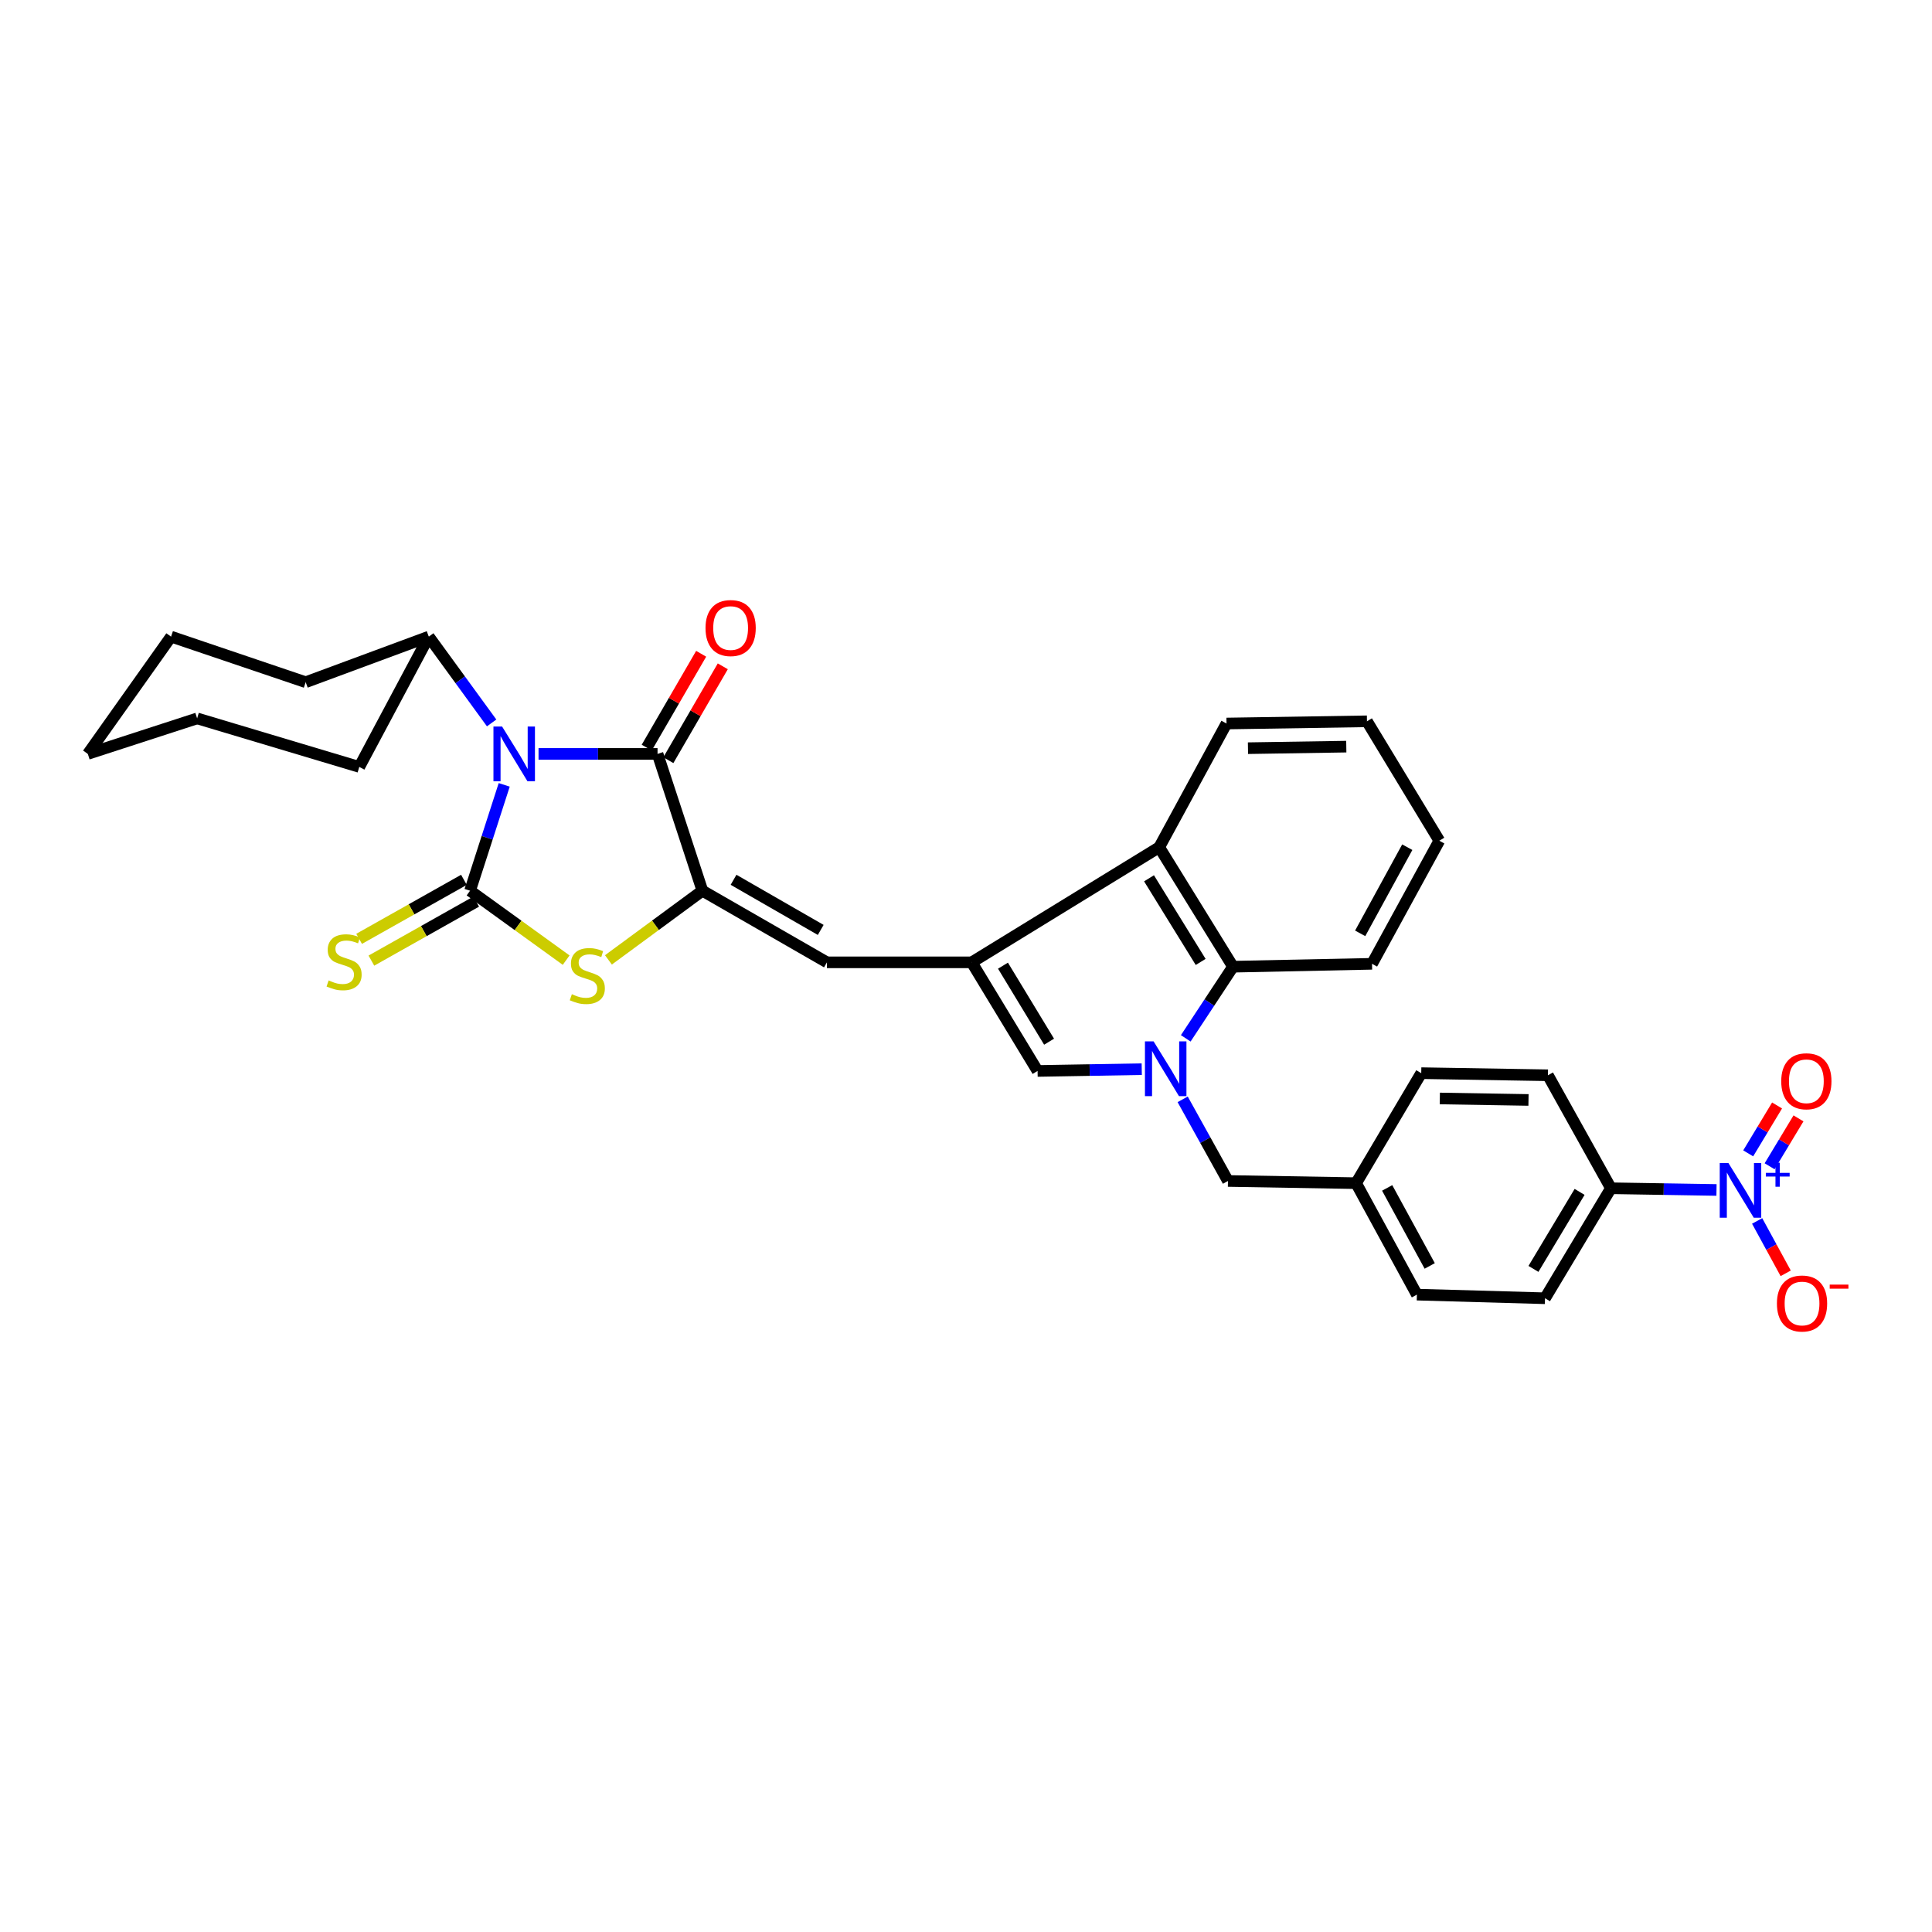 <?xml version='1.0' encoding='iso-8859-1'?>
<svg version='1.1' baseProfile='full'
              xmlns='http://www.w3.org/2000/svg'
                      xmlns:rdkit='http://www.rdkit.org/xml'
                      xmlns:xlink='http://www.w3.org/1999/xlink'
                  xml:space='preserve'
width='1000px' height='1000px' viewBox='0 0 1000 1000'>
<!-- END OF HEADER -->
<rect style='opacity:1.0;fill:#FFFFFF;stroke:none' width='1000' height='1000' x='0' y='0'> </rect>
<path class='bond-0' d='M 260.981,406.242 L 252.142,433.639' style='fill:none;fill-rule:evenodd;stroke:#0000FF;stroke-width:6px;stroke-linecap:butt;stroke-linejoin:miter;stroke-opacity:1' />
<path class='bond-0' d='M 252.142,433.639 L 243.303,461.036' style='fill:none;fill-rule:evenodd;stroke:#000000;stroke-width:6px;stroke-linecap:butt;stroke-linejoin:miter;stroke-opacity:1' />
<path class='bond-2' d='M 278.745,390.222 L 309.544,390.222' style='fill:none;fill-rule:evenodd;stroke:#0000FF;stroke-width:6px;stroke-linecap:butt;stroke-linejoin:miter;stroke-opacity:1' />
<path class='bond-2' d='M 309.544,390.222 L 340.343,390.222' style='fill:none;fill-rule:evenodd;stroke:#000000;stroke-width:6px;stroke-linecap:butt;stroke-linejoin:miter;stroke-opacity:1' />
<path class='bond-15' d='M 254.47,374.184 L 238.203,351.85' style='fill:none;fill-rule:evenodd;stroke:#0000FF;stroke-width:6px;stroke-linecap:butt;stroke-linejoin:miter;stroke-opacity:1' />
<path class='bond-15' d='M 238.203,351.85 L 221.936,329.516' style='fill:none;fill-rule:evenodd;stroke:#000000;stroke-width:6px;stroke-linecap:butt;stroke-linejoin:miter;stroke-opacity:1' />
<path class='bond-5' d='M 243.303,461.036 L 268.173,479' style='fill:none;fill-rule:evenodd;stroke:#000000;stroke-width:6px;stroke-linecap:butt;stroke-linejoin:miter;stroke-opacity:1' />
<path class='bond-5' d='M 268.173,479 L 293.043,496.965' style='fill:none;fill-rule:evenodd;stroke:#CCCC00;stroke-width:6px;stroke-linecap:butt;stroke-linejoin:miter;stroke-opacity:1' />
<path class='bond-11' d='M 240.128,455.398 L 213.004,470.669' style='fill:none;fill-rule:evenodd;stroke:#000000;stroke-width:6px;stroke-linecap:butt;stroke-linejoin:miter;stroke-opacity:1' />
<path class='bond-11' d='M 213.004,470.669 L 185.88,485.94' style='fill:none;fill-rule:evenodd;stroke:#CCCC00;stroke-width:6px;stroke-linecap:butt;stroke-linejoin:miter;stroke-opacity:1' />
<path class='bond-11' d='M 246.477,466.674 L 219.353,481.945' style='fill:none;fill-rule:evenodd;stroke:#000000;stroke-width:6px;stroke-linecap:butt;stroke-linejoin:miter;stroke-opacity:1' />
<path class='bond-11' d='M 219.353,481.945 L 192.228,497.217' style='fill:none;fill-rule:evenodd;stroke:#CCCC00;stroke-width:6px;stroke-linecap:butt;stroke-linejoin:miter;stroke-opacity:1' />
<path class='bond-1' d='M 363.565,461.036 L 340.343,390.222' style='fill:none;fill-rule:evenodd;stroke:#000000;stroke-width:6px;stroke-linecap:butt;stroke-linejoin:miter;stroke-opacity:1' />
<path class='bond-8' d='M 363.565,461.036 L 428.016,498.103' style='fill:none;fill-rule:evenodd;stroke:#000000;stroke-width:6px;stroke-linecap:butt;stroke-linejoin:miter;stroke-opacity:1' />
<path class='bond-8' d='M 379.684,455.378 L 424.8,481.326' style='fill:none;fill-rule:evenodd;stroke:#000000;stroke-width:6px;stroke-linecap:butt;stroke-linejoin:miter;stroke-opacity:1' />
<path class='bond-32' d='M 363.565,461.036 L 339.244,478.934' style='fill:none;fill-rule:evenodd;stroke:#000000;stroke-width:6px;stroke-linecap:butt;stroke-linejoin:miter;stroke-opacity:1' />
<path class='bond-32' d='M 339.244,478.934 L 314.923,496.833' style='fill:none;fill-rule:evenodd;stroke:#CCCC00;stroke-width:6px;stroke-linecap:butt;stroke-linejoin:miter;stroke-opacity:1' />
<path class='bond-17' d='M 345.94,393.468 L 360.029,369.176' style='fill:none;fill-rule:evenodd;stroke:#000000;stroke-width:6px;stroke-linecap:butt;stroke-linejoin:miter;stroke-opacity:1' />
<path class='bond-17' d='M 360.029,369.176 L 374.117,344.885' style='fill:none;fill-rule:evenodd;stroke:#FF0000;stroke-width:6px;stroke-linecap:butt;stroke-linejoin:miter;stroke-opacity:1' />
<path class='bond-17' d='M 334.746,386.975 L 348.834,362.684' style='fill:none;fill-rule:evenodd;stroke:#000000;stroke-width:6px;stroke-linecap:butt;stroke-linejoin:miter;stroke-opacity:1' />
<path class='bond-17' d='M 348.834,362.684 L 362.922,338.392' style='fill:none;fill-rule:evenodd;stroke:#FF0000;stroke-width:6px;stroke-linecap:butt;stroke-linejoin:miter;stroke-opacity:1' />
<path class='bond-3' d='M 590.964,553.4 L 564.006,553.862' style='fill:none;fill-rule:evenodd;stroke:#0000FF;stroke-width:6px;stroke-linecap:butt;stroke-linejoin:miter;stroke-opacity:1' />
<path class='bond-3' d='M 564.006,553.862 L 537.048,554.323' style='fill:none;fill-rule:evenodd;stroke:#000000;stroke-width:6px;stroke-linecap:butt;stroke-linejoin:miter;stroke-opacity:1' />
<path class='bond-13' d='M 612.141,569.008 L 623.866,590.139' style='fill:none;fill-rule:evenodd;stroke:#0000FF;stroke-width:6px;stroke-linecap:butt;stroke-linejoin:miter;stroke-opacity:1' />
<path class='bond-13' d='M 623.866,590.139 L 635.591,611.269' style='fill:none;fill-rule:evenodd;stroke:#000000;stroke-width:6px;stroke-linecap:butt;stroke-linejoin:miter;stroke-opacity:1' />
<path class='bond-34' d='M 613.745,537.446 L 625.973,518.907' style='fill:none;fill-rule:evenodd;stroke:#0000FF;stroke-width:6px;stroke-linecap:butt;stroke-linejoin:miter;stroke-opacity:1' />
<path class='bond-34' d='M 625.973,518.907 L 638.201,500.368' style='fill:none;fill-rule:evenodd;stroke:#000000;stroke-width:6px;stroke-linecap:butt;stroke-linejoin:miter;stroke-opacity:1' />
<path class='bond-4' d='M 502.957,498.103 L 428.016,498.103' style='fill:none;fill-rule:evenodd;stroke:#000000;stroke-width:6px;stroke-linecap:butt;stroke-linejoin:miter;stroke-opacity:1' />
<path class='bond-7' d='M 502.957,498.103 L 537.048,554.323' style='fill:none;fill-rule:evenodd;stroke:#000000;stroke-width:6px;stroke-linecap:butt;stroke-linejoin:miter;stroke-opacity:1' />
<path class='bond-7' d='M 519.136,499.827 L 543,539.181' style='fill:none;fill-rule:evenodd;stroke:#000000;stroke-width:6px;stroke-linecap:butt;stroke-linejoin:miter;stroke-opacity:1' />
<path class='bond-10' d='M 502.957,498.103 L 600.012,438.533' style='fill:none;fill-rule:evenodd;stroke:#000000;stroke-width:6px;stroke-linecap:butt;stroke-linejoin:miter;stroke-opacity:1' />
<path class='bond-6' d='M 888.458,615.927 L 861.136,615.482' style='fill:none;fill-rule:evenodd;stroke:#0000FF;stroke-width:6px;stroke-linecap:butt;stroke-linejoin:miter;stroke-opacity:1' />
<path class='bond-6' d='M 861.136,615.482 L 833.813,615.037' style='fill:none;fill-rule:evenodd;stroke:#000000;stroke-width:6px;stroke-linecap:butt;stroke-linejoin:miter;stroke-opacity:1' />
<path class='bond-14' d='M 909.495,631.954 L 916.882,645.513' style='fill:none;fill-rule:evenodd;stroke:#0000FF;stroke-width:6px;stroke-linecap:butt;stroke-linejoin:miter;stroke-opacity:1' />
<path class='bond-14' d='M 916.882,645.513 L 924.268,659.072' style='fill:none;fill-rule:evenodd;stroke:#FF0000;stroke-width:6px;stroke-linecap:butt;stroke-linejoin:miter;stroke-opacity:1' />
<path class='bond-16' d='M 915.948,603.659 L 923.42,591.264' style='fill:none;fill-rule:evenodd;stroke:#0000FF;stroke-width:6px;stroke-linecap:butt;stroke-linejoin:miter;stroke-opacity:1' />
<path class='bond-16' d='M 923.42,591.264 L 930.892,578.869' style='fill:none;fill-rule:evenodd;stroke:#FF0000;stroke-width:6px;stroke-linecap:butt;stroke-linejoin:miter;stroke-opacity:1' />
<path class='bond-16' d='M 904.865,596.978 L 912.337,584.583' style='fill:none;fill-rule:evenodd;stroke:#0000FF;stroke-width:6px;stroke-linecap:butt;stroke-linejoin:miter;stroke-opacity:1' />
<path class='bond-16' d='M 912.337,584.583 L 919.81,572.187' style='fill:none;fill-rule:evenodd;stroke:#FF0000;stroke-width:6px;stroke-linecap:butt;stroke-linejoin:miter;stroke-opacity:1' />
<path class='bond-9' d='M 638.201,500.368 L 600.012,438.533' style='fill:none;fill-rule:evenodd;stroke:#000000;stroke-width:6px;stroke-linecap:butt;stroke-linejoin:miter;stroke-opacity:1' />
<path class='bond-9' d='M 621.463,497.893 L 594.73,454.608' style='fill:none;fill-rule:evenodd;stroke:#000000;stroke-width:6px;stroke-linecap:butt;stroke-linejoin:miter;stroke-opacity:1' />
<path class='bond-23' d='M 638.201,500.368 L 710.158,498.865' style='fill:none;fill-rule:evenodd;stroke:#000000;stroke-width:6px;stroke-linecap:butt;stroke-linejoin:miter;stroke-opacity:1' />
<path class='bond-24' d='M 600.012,438.533 L 634.837,374.491' style='fill:none;fill-rule:evenodd;stroke:#000000;stroke-width:6px;stroke-linecap:butt;stroke-linejoin:miter;stroke-opacity:1' />
<path class='bond-12' d='M 833.813,615.037 L 799.693,671.975' style='fill:none;fill-rule:evenodd;stroke:#000000;stroke-width:6px;stroke-linecap:butt;stroke-linejoin:miter;stroke-opacity:1' />
<path class='bond-12' d='M 817.595,616.926 L 793.711,656.783' style='fill:none;fill-rule:evenodd;stroke:#000000;stroke-width:6px;stroke-linecap:butt;stroke-linejoin:miter;stroke-opacity:1' />
<path class='bond-36' d='M 833.813,615.037 L 801.203,556.559' style='fill:none;fill-rule:evenodd;stroke:#000000;stroke-width:6px;stroke-linecap:butt;stroke-linejoin:miter;stroke-opacity:1' />
<path class='bond-20' d='M 635.591,611.269 L 701.912,612.405' style='fill:none;fill-rule:evenodd;stroke:#000000;stroke-width:6px;stroke-linecap:butt;stroke-linejoin:miter;stroke-opacity:1' />
<path class='bond-25' d='M 221.936,329.516 L 158.225,353.111' style='fill:none;fill-rule:evenodd;stroke:#000000;stroke-width:6px;stroke-linecap:butt;stroke-linejoin:miter;stroke-opacity:1' />
<path class='bond-26' d='M 221.936,329.516 L 185.968,396.951' style='fill:none;fill-rule:evenodd;stroke:#000000;stroke-width:6px;stroke-linecap:butt;stroke-linejoin:miter;stroke-opacity:1' />
<path class='bond-18' d='M 801.203,556.559 L 735.63,555.466' style='fill:none;fill-rule:evenodd;stroke:#000000;stroke-width:6px;stroke-linecap:butt;stroke-linejoin:miter;stroke-opacity:1' />
<path class='bond-18' d='M 791.151,569.334 L 745.25,568.569' style='fill:none;fill-rule:evenodd;stroke:#000000;stroke-width:6px;stroke-linecap:butt;stroke-linejoin:miter;stroke-opacity:1' />
<path class='bond-19' d='M 799.693,671.975 L 733.38,670.099' style='fill:none;fill-rule:evenodd;stroke:#000000;stroke-width:6px;stroke-linecap:butt;stroke-linejoin:miter;stroke-opacity:1' />
<path class='bond-21' d='M 701.912,612.405 L 735.63,555.466' style='fill:none;fill-rule:evenodd;stroke:#000000;stroke-width:6px;stroke-linecap:butt;stroke-linejoin:miter;stroke-opacity:1' />
<path class='bond-22' d='M 701.912,612.405 L 733.38,670.099' style='fill:none;fill-rule:evenodd;stroke:#000000;stroke-width:6px;stroke-linecap:butt;stroke-linejoin:miter;stroke-opacity:1' />
<path class='bond-22' d='M 717.993,614.863 L 740.02,655.249' style='fill:none;fill-rule:evenodd;stroke:#000000;stroke-width:6px;stroke-linecap:butt;stroke-linejoin:miter;stroke-opacity:1' />
<path class='bond-35' d='M 710.158,498.865 L 744.983,435.154' style='fill:none;fill-rule:evenodd;stroke:#000000;stroke-width:6px;stroke-linecap:butt;stroke-linejoin:miter;stroke-opacity:1' />
<path class='bond-35' d='M 704.027,483.102 L 728.404,438.504' style='fill:none;fill-rule:evenodd;stroke:#000000;stroke-width:6px;stroke-linecap:butt;stroke-linejoin:miter;stroke-opacity:1' />
<path class='bond-28' d='M 634.837,374.491 L 707.541,373.348' style='fill:none;fill-rule:evenodd;stroke:#000000;stroke-width:6px;stroke-linecap:butt;stroke-linejoin:miter;stroke-opacity:1' />
<path class='bond-28' d='M 645.946,387.259 L 696.839,386.459' style='fill:none;fill-rule:evenodd;stroke:#000000;stroke-width:6px;stroke-linecap:butt;stroke-linejoin:miter;stroke-opacity:1' />
<path class='bond-29' d='M 158.225,353.111 L 88.54,329.516' style='fill:none;fill-rule:evenodd;stroke:#000000;stroke-width:6px;stroke-linecap:butt;stroke-linejoin:miter;stroke-opacity:1' />
<path class='bond-30' d='M 185.968,396.951 L 102.034,371.839' style='fill:none;fill-rule:evenodd;stroke:#000000;stroke-width:6px;stroke-linecap:butt;stroke-linejoin:miter;stroke-opacity:1' />
<path class='bond-27' d='M 744.983,435.154 L 707.541,373.348' style='fill:none;fill-rule:evenodd;stroke:#000000;stroke-width:6px;stroke-linecap:butt;stroke-linejoin:miter;stroke-opacity:1' />
<path class='bond-33' d='M 88.54,329.516 L 45.455,390.222' style='fill:none;fill-rule:evenodd;stroke:#000000;stroke-width:6px;stroke-linecap:butt;stroke-linejoin:miter;stroke-opacity:1' />
<path class='bond-31' d='M 102.034,371.839 L 45.455,390.222' style='fill:none;fill-rule:evenodd;stroke:#000000;stroke-width:6px;stroke-linecap:butt;stroke-linejoin:miter;stroke-opacity:1' />
<path  class='atom-0' d='M 259.89 376.062
L 269.17 391.062
Q 270.09 392.542, 271.57 395.222
Q 273.05 397.902, 273.13 398.062
L 273.13 376.062
L 276.89 376.062
L 276.89 404.382
L 273.01 404.382
L 263.05 387.982
Q 261.89 386.062, 260.65 383.862
Q 259.45 381.662, 259.09 380.982
L 259.09 404.382
L 255.41 404.382
L 255.41 376.062
L 259.89 376.062
' fill='#0000FF'/>
<path  class='atom-4' d='M 597.102 539.027
L 606.382 554.027
Q 607.302 555.507, 608.782 558.187
Q 610.262 560.867, 610.342 561.027
L 610.342 539.027
L 614.102 539.027
L 614.102 567.347
L 610.222 567.347
L 600.262 550.947
Q 599.102 549.027, 597.862 546.827
Q 596.662 544.627, 596.302 543.947
L 596.302 567.347
L 592.622 567.347
L 592.622 539.027
L 597.102 539.027
' fill='#0000FF'/>
<path  class='atom-6' d='M 295.994 514.596
Q 296.314 514.716, 297.634 515.276
Q 298.954 515.836, 300.394 516.196
Q 301.874 516.516, 303.314 516.516
Q 305.994 516.516, 307.554 515.236
Q 309.114 513.916, 309.114 511.636
Q 309.114 510.076, 308.314 509.116
Q 307.554 508.156, 306.354 507.636
Q 305.154 507.116, 303.154 506.516
Q 300.634 505.756, 299.114 505.036
Q 297.634 504.316, 296.554 502.796
Q 295.514 501.276, 295.514 498.716
Q 295.514 495.156, 297.914 492.956
Q 300.354 490.756, 305.154 490.756
Q 308.434 490.756, 312.154 492.316
L 311.234 495.396
Q 307.834 493.996, 305.274 493.996
Q 302.514 493.996, 300.994 495.156
Q 299.474 496.276, 299.514 498.236
Q 299.514 499.756, 300.274 500.676
Q 301.074 501.596, 302.194 502.116
Q 303.354 502.636, 305.274 503.236
Q 307.834 504.036, 309.354 504.836
Q 310.874 505.636, 311.954 507.276
Q 313.074 508.876, 313.074 511.636
Q 313.074 515.556, 310.434 517.676
Q 307.834 519.756, 303.474 519.756
Q 300.954 519.756, 299.034 519.196
Q 297.154 518.676, 294.914 517.756
L 295.994 514.596
' fill='#CCCC00'/>
<path  class='atom-7' d='M 894.615 601.969
L 903.895 616.969
Q 904.815 618.449, 906.295 621.129
Q 907.775 623.809, 907.855 623.969
L 907.855 601.969
L 911.615 601.969
L 911.615 630.289
L 907.735 630.289
L 897.775 613.889
Q 896.615 611.969, 895.375 609.769
Q 894.175 607.569, 893.815 606.889
L 893.815 630.289
L 890.135 630.289
L 890.135 601.969
L 894.615 601.969
' fill='#0000FF'/>
<path  class='atom-7' d='M 913.991 607.074
L 918.98 607.074
L 918.98 601.821
L 921.198 601.821
L 921.198 607.074
L 926.32 607.074
L 926.32 608.975
L 921.198 608.975
L 921.198 614.255
L 918.98 614.255
L 918.98 608.975
L 913.991 608.975
L 913.991 607.074
' fill='#0000FF'/>
<path  class='atom-12' d='M 170.103 507.464
Q 170.423 507.584, 171.743 508.144
Q 173.063 508.704, 174.503 509.064
Q 175.983 509.384, 177.423 509.384
Q 180.103 509.384, 181.663 508.104
Q 183.223 506.784, 183.223 504.504
Q 183.223 502.944, 182.423 501.984
Q 181.663 501.024, 180.463 500.504
Q 179.263 499.984, 177.263 499.384
Q 174.743 498.624, 173.223 497.904
Q 171.743 497.184, 170.663 495.664
Q 169.623 494.144, 169.623 491.584
Q 169.623 488.024, 172.023 485.824
Q 174.463 483.624, 179.263 483.624
Q 182.543 483.624, 186.263 485.184
L 185.343 488.264
Q 181.943 486.864, 179.383 486.864
Q 176.623 486.864, 175.103 488.024
Q 173.583 489.144, 173.623 491.104
Q 173.623 492.624, 174.383 493.544
Q 175.183 494.464, 176.303 494.984
Q 177.463 495.504, 179.383 496.104
Q 181.943 496.904, 183.463 497.704
Q 184.983 498.504, 186.063 500.144
Q 187.183 501.744, 187.183 504.504
Q 187.183 508.424, 184.543 510.544
Q 181.943 512.624, 177.583 512.624
Q 175.063 512.624, 173.143 512.064
Q 171.263 511.544, 169.023 510.624
L 170.103 507.464
' fill='#CCCC00'/>
<path  class='atom-15' d='M 919.73 674.687
Q 919.73 667.887, 923.09 664.087
Q 926.45 660.287, 932.73 660.287
Q 939.01 660.287, 942.37 664.087
Q 945.73 667.887, 945.73 674.687
Q 945.73 681.567, 942.33 685.487
Q 938.93 689.367, 932.73 689.367
Q 926.49 689.367, 923.09 685.487
Q 919.73 681.607, 919.73 674.687
M 932.73 686.167
Q 937.05 686.167, 939.37 683.287
Q 941.73 680.367, 941.73 674.687
Q 941.73 669.127, 939.37 666.327
Q 937.05 663.487, 932.73 663.487
Q 928.41 663.487, 926.05 666.287
Q 923.73 669.087, 923.73 674.687
Q 923.73 680.407, 926.05 683.287
Q 928.41 686.167, 932.73 686.167
' fill='#FF0000'/>
<path  class='atom-15' d='M 947.05 664.909
L 956.739 664.909
L 956.739 667.021
L 947.05 667.021
L 947.05 664.909
' fill='#FF0000'/>
<path  class='atom-17' d='M 921.966 559.659
Q 921.966 552.859, 925.326 549.059
Q 928.686 545.259, 934.966 545.259
Q 941.246 545.259, 944.606 549.059
Q 947.966 552.859, 947.966 559.659
Q 947.966 566.539, 944.566 570.459
Q 941.166 574.339, 934.966 574.339
Q 928.726 574.339, 925.326 570.459
Q 921.966 566.579, 921.966 559.659
M 934.966 571.139
Q 939.286 571.139, 941.606 568.259
Q 943.966 565.339, 943.966 559.659
Q 943.966 554.099, 941.606 551.299
Q 939.286 548.459, 934.966 548.459
Q 930.646 548.459, 928.286 551.259
Q 925.966 554.059, 925.966 559.659
Q 925.966 565.379, 928.286 568.259
Q 930.646 571.139, 934.966 571.139
' fill='#FF0000'/>
<path  class='atom-18' d='M 365.173 325.073
Q 365.173 318.273, 368.533 314.473
Q 371.893 310.673, 378.173 310.673
Q 384.453 310.673, 387.813 314.473
Q 391.173 318.273, 391.173 325.073
Q 391.173 331.953, 387.773 335.873
Q 384.373 339.753, 378.173 339.753
Q 371.933 339.753, 368.533 335.873
Q 365.173 331.993, 365.173 325.073
M 378.173 336.553
Q 382.493 336.553, 384.813 333.673
Q 387.173 330.753, 387.173 325.073
Q 387.173 319.513, 384.813 316.713
Q 382.493 313.873, 378.173 313.873
Q 373.853 313.873, 371.493 316.673
Q 369.173 319.473, 369.173 325.073
Q 369.173 330.793, 371.493 333.673
Q 373.853 336.553, 378.173 336.553
' fill='#FF0000'/>
</svg>
